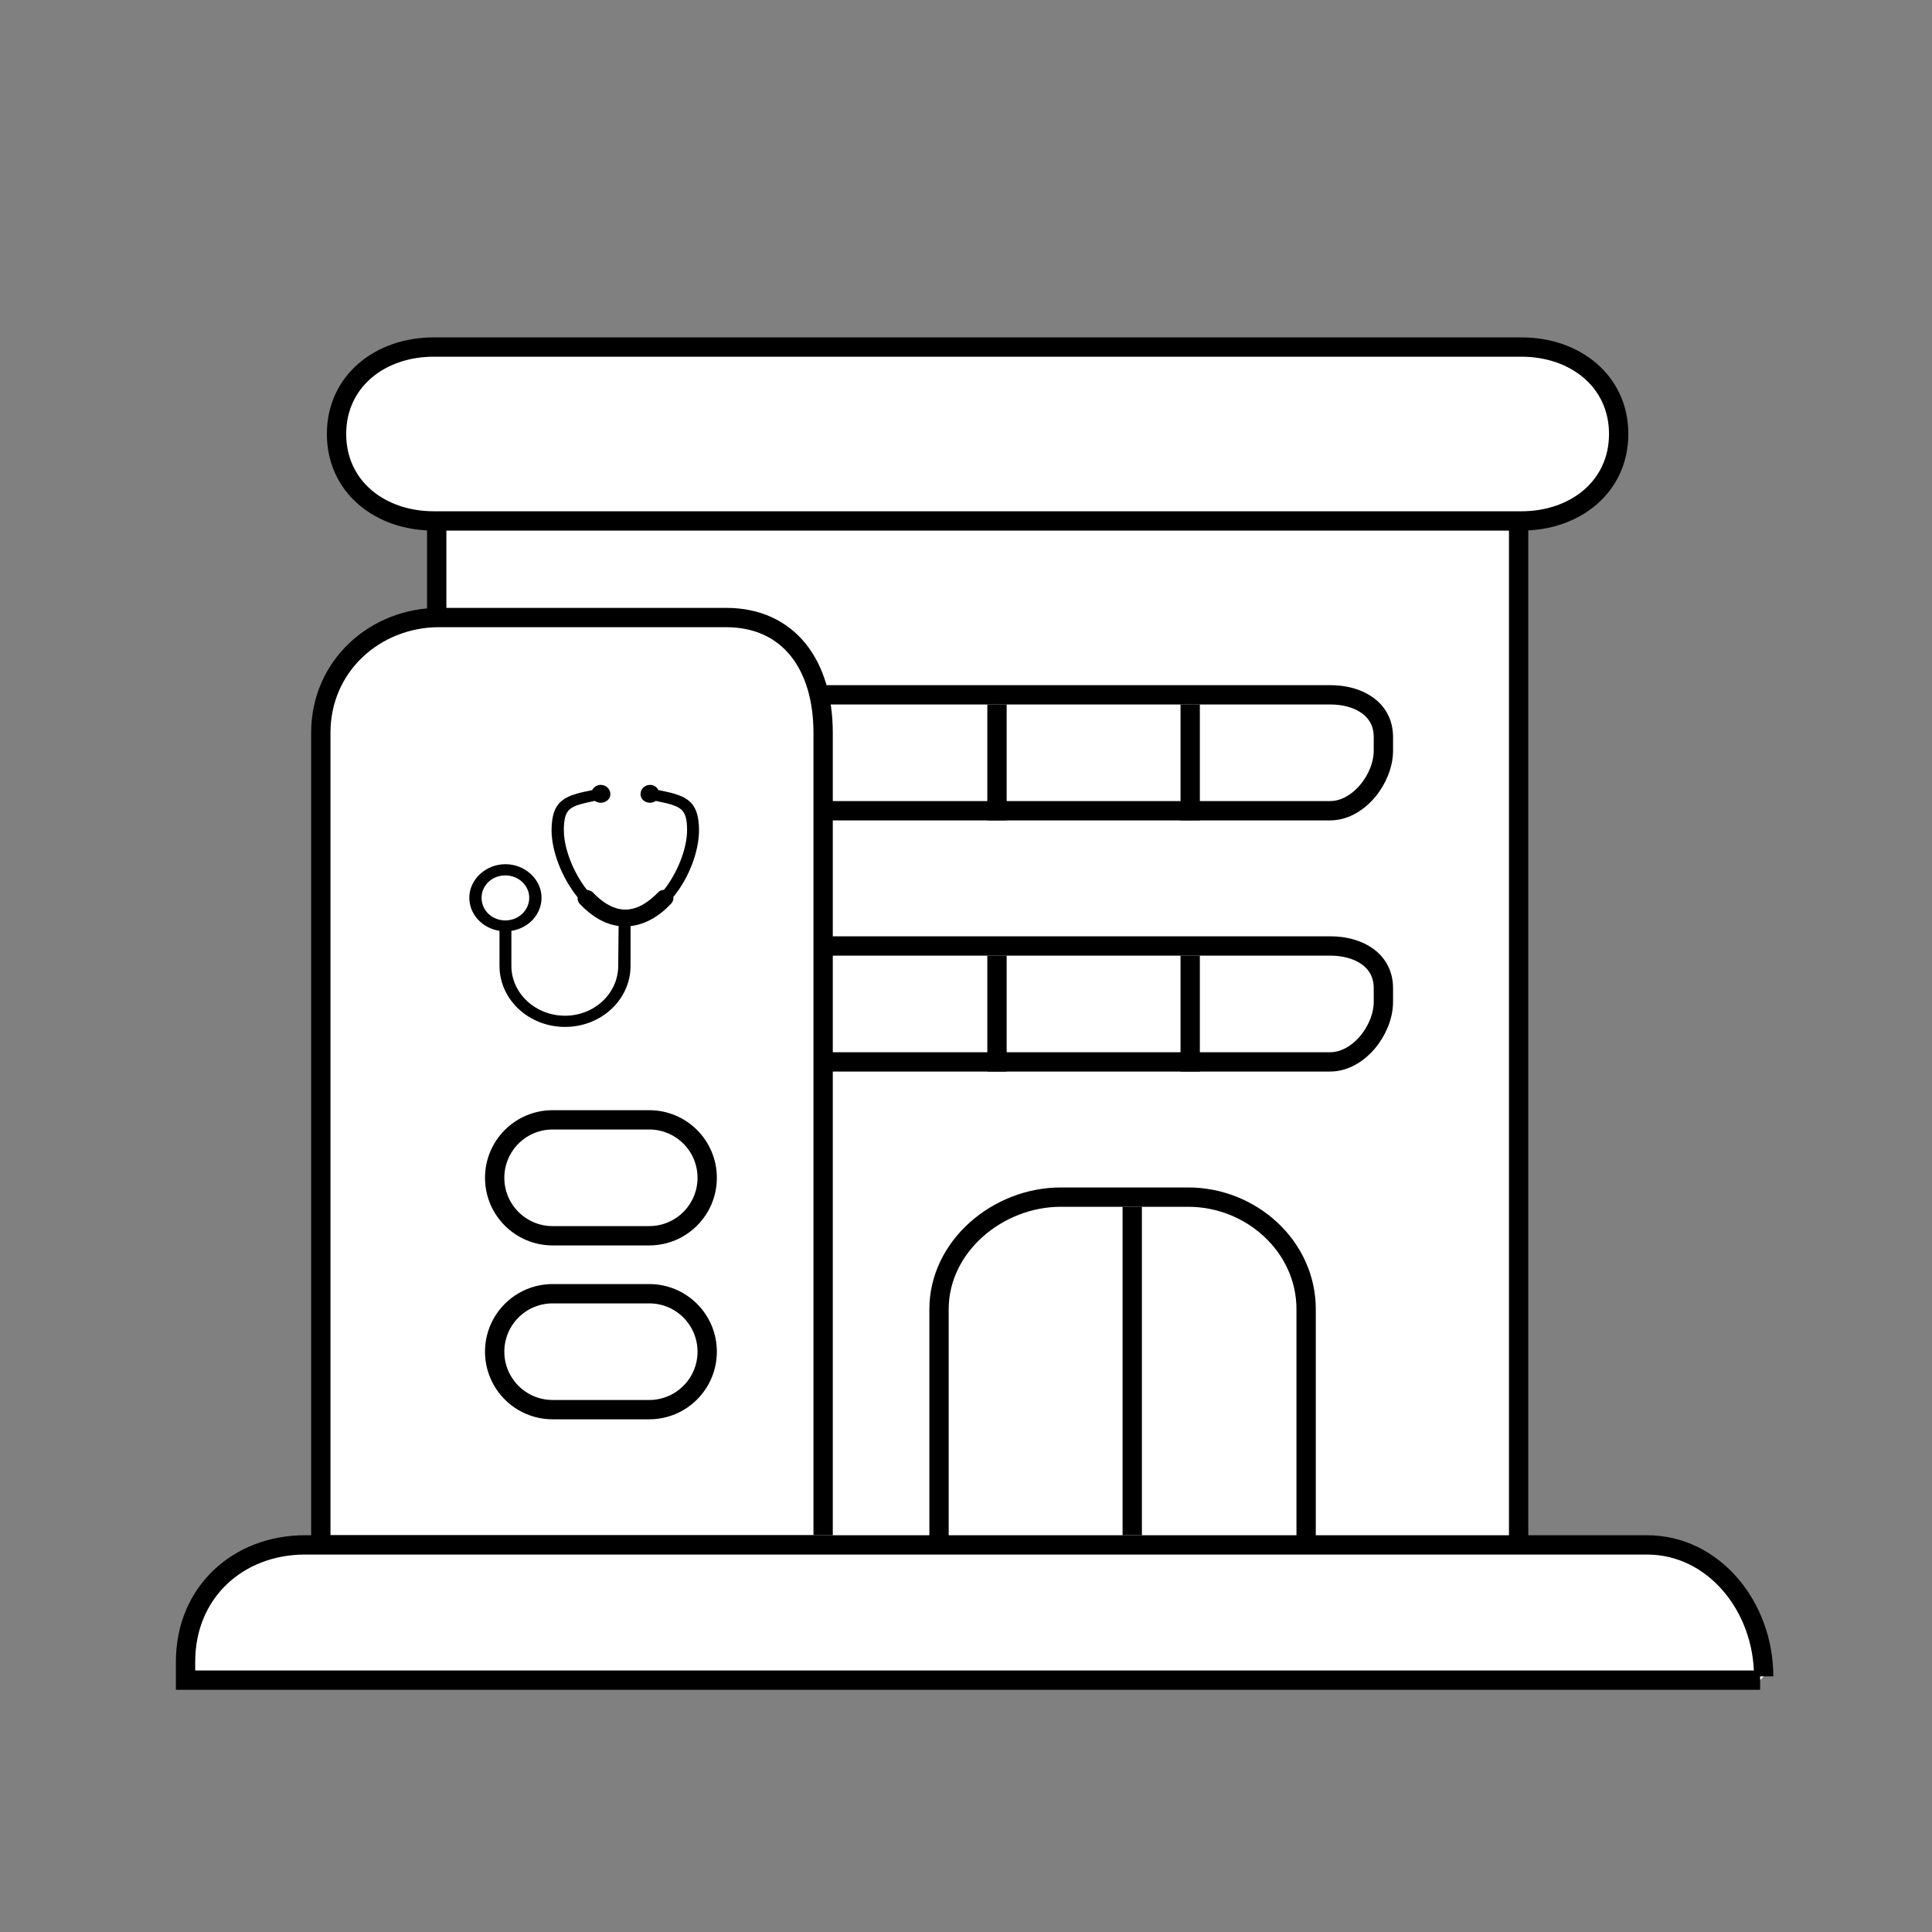 <?xml version="1.0" encoding="utf-8"?>
<!-- Generator: Adobe Illustrator 16.0.0, SVG Export Plug-In . SVG Version: 6.00 Build 0)  -->
<!DOCTYPE svg PUBLIC "-//W3C//DTD SVG 1.1//EN" "http://www.w3.org/Graphics/SVG/1.1/DTD/svg11.dtd">
<svg version="1.1" xmlns="http://www.w3.org/2000/svg" xmlns:xlink="http://www.w3.org/1999/xlink" x="0px" y="0px" width="100px"
	 height="100px" viewBox="0 0 100 100" enable-background="new 0 0 100 100" xml:space="preserve">
<rect x="0" y="0" width="100" height="100" fill="#808080" stroke="none"/>
<g id="Layer_1">
	<rect x="22.604" y="25.963" fill="#FFFFFF" stroke="#000000" stroke-miterlimit="10" width="56" height="58"/>
	<path fill="#FFFFFF" stroke="#000000" stroke-miterlimit="10" d="M71.604,38.852c0,1.462-1.291,3.111-2.752,3.111H39.147
		c-1.463,0-2.543-1.649-2.543-3.111v-0.705c0-1.462,1.08-2.184,2.543-2.184h29.705c1.461,0,2.752,0.722,2.752,2.184V38.852z"/>
	<path fill="#FFFFFF" stroke="#000000" stroke-miterlimit="10" d="M71.604,51.853c0,1.462-1.291,3.11-2.752,3.11H39.147
		c-1.463,0-2.543-1.648-2.543-3.11v-0.706c0-1.462,1.08-2.184,2.543-2.184h29.705c1.461,0,2.752,0.722,2.752,2.184V51.853z"/>
	<path fill="#FFFFFF" stroke="#000000" stroke-miterlimit="10" d="M42.104,79.963H16.594l0.011-0.531V37.934
		c0-3.512,2.864-5.971,6.119-5.971h14.852c3.256,0,5.029,2.459,5.029,5.971v41.529"/>
	<path fill="#FFFFFF" stroke="#000000" stroke-miterlimit="10" d="M36.604,60.963c0,1.657-1.343,3-3,3h-5c-1.657,0-3-1.343-3-3l0,0
		c0-1.657,1.343-3,3-3h5C35.262,57.963,36.604,59.306,36.604,60.963L36.604,60.963z"/>
	<path fill="#FFFFFF" stroke="#000000" stroke-miterlimit="10" d="M36.604,69.963c0,1.657-1.343,3-3,3h-5c-1.657,0-3-1.343-3-3l0,0
		c0-1.657,1.343-3,3-3h5C35.262,66.963,36.604,68.306,36.604,69.963L36.604,69.963z"/>
	<path fill="#FFFFFF" stroke="#000000" stroke-miterlimit="10" d="M48.604,81.463V67.764c0-3.256,3.044-5.801,6.299-5.801h6.601
		c3.255,0,6.101,2.545,6.101,5.801v13.699"/>
	<path fill="#FFFFFF" stroke="#000000" stroke-miterlimit="10" d="M91.104,86.963h-81.5V86.01c0-3.6,2.724-6.047,6.186-6.047h69.457
		c3.463,0,6.039,3.205,6.039,6.805"/>
	<path fill="#FFFFFF" stroke="#000000" stroke-miterlimit="10" d="M83.782,22.463c0,2.734-2.252,4.5-5.031,4.5H22.45
		c-2.779,0-5.031-1.766-5.031-4.5l0,0c0-2.733,2.252-4.5,5.031-4.5h56.301C81.53,17.963,83.782,19.729,83.782,22.463L83.782,22.463z
		"/>
	<g>
		<path fill-rule="evenodd" clip-rule="evenodd" d="M32.673,47.93c0.732-0.096,1.426-0.481,2.062-1.156
			c0.097-0.097,0.136-0.23,0.116-0.347c0.828-1.003,1.33-2.39,1.33-3.45c0-1.638-0.791-1.812-2.082-2.081h-0.02
			c-0.077-0.154-0.23-0.271-0.424-0.271c-0.289,0-0.501,0.212-0.501,0.482c0.001,0.251,0.212,0.444,0.501,0.444
			c0.097,0,0.212-0.039,0.289-0.097l0,0c1.271,0.27,1.619,0.347,1.619,1.522c0,0.925-0.482,2.177-1.195,3.083
			c-0.135,0-0.25,0.058-0.327,0.153c-0.386,0.386-0.964,0.868-1.677,0.868c-0.693,0-1.291-0.482-1.657-0.868
			c-0.077-0.096-0.212-0.134-0.327-0.153c-0.714-0.906-1.195-2.158-1.195-3.083c0-1.175,0.328-1.253,1.6-1.522l0,0
			c0.098,0.058,0.193,0.097,0.309,0.097c0.27,0,0.5-0.193,0.5-0.444c0-0.27-0.23-0.482-0.5-0.482c-0.193,0-0.367,0.116-0.443,0.271
			l0,0c-1.311,0.27-2.102,0.443-2.102,2.081c0,1.06,0.521,2.447,1.35,3.468c-0.02,0.098,0.02,0.231,0.098,0.328
			c0.635,0.675,1.31,1.061,2.022,1.156l-0.02,2.061c0,1.428-1.233,2.584-2.755,2.584c-1.523,0-2.775-1.156-2.775-2.584V48.18
			c0.887-0.135,1.561-0.848,1.561-1.715c0-0.944-0.848-1.734-1.869-1.734s-1.869,0.79-1.869,1.734c0,0.867,0.675,1.58,1.562,1.715
			v1.811c0,1.754,1.522,3.162,3.392,3.162s3.391-1.406,3.391-3.162V47.93H32.673z"/>
		<path fill-rule="evenodd" clip-rule="evenodd" fill="#FFFFFF" d="M26.159,47.641c0.675,0,1.234-0.52,1.234-1.176
			c0-0.635-0.56-1.155-1.234-1.155c-0.693-0.001-1.233,0.521-1.233,1.155C24.926,47.121,25.466,47.641,26.159,47.641L26.159,47.641z
			"/>
	</g>
	<line fill="none" stroke="#000000" stroke-miterlimit="10" x1="61.604" y1="36.463" x2="61.604" y2="42.463"/>
	<line fill="none" stroke="#000000" stroke-miterlimit="10" x1="51.604" y1="36.463" x2="51.604" y2="42.463"/>
	<line fill="none" stroke="#000000" stroke-miterlimit="10" x1="61.604" y1="49.463" x2="61.604" y2="55.463"/>
	<line fill="none" stroke="#000000" stroke-miterlimit="10" x1="51.604" y1="49.463" x2="51.604" y2="55.463"/>
	<line fill="none" stroke="#000000" stroke-miterlimit="10" x1="58.604" y1="62.463" x2="58.604" y2="79.463"/>
</g>
<g id="Layer_2">
</g>
</svg>
